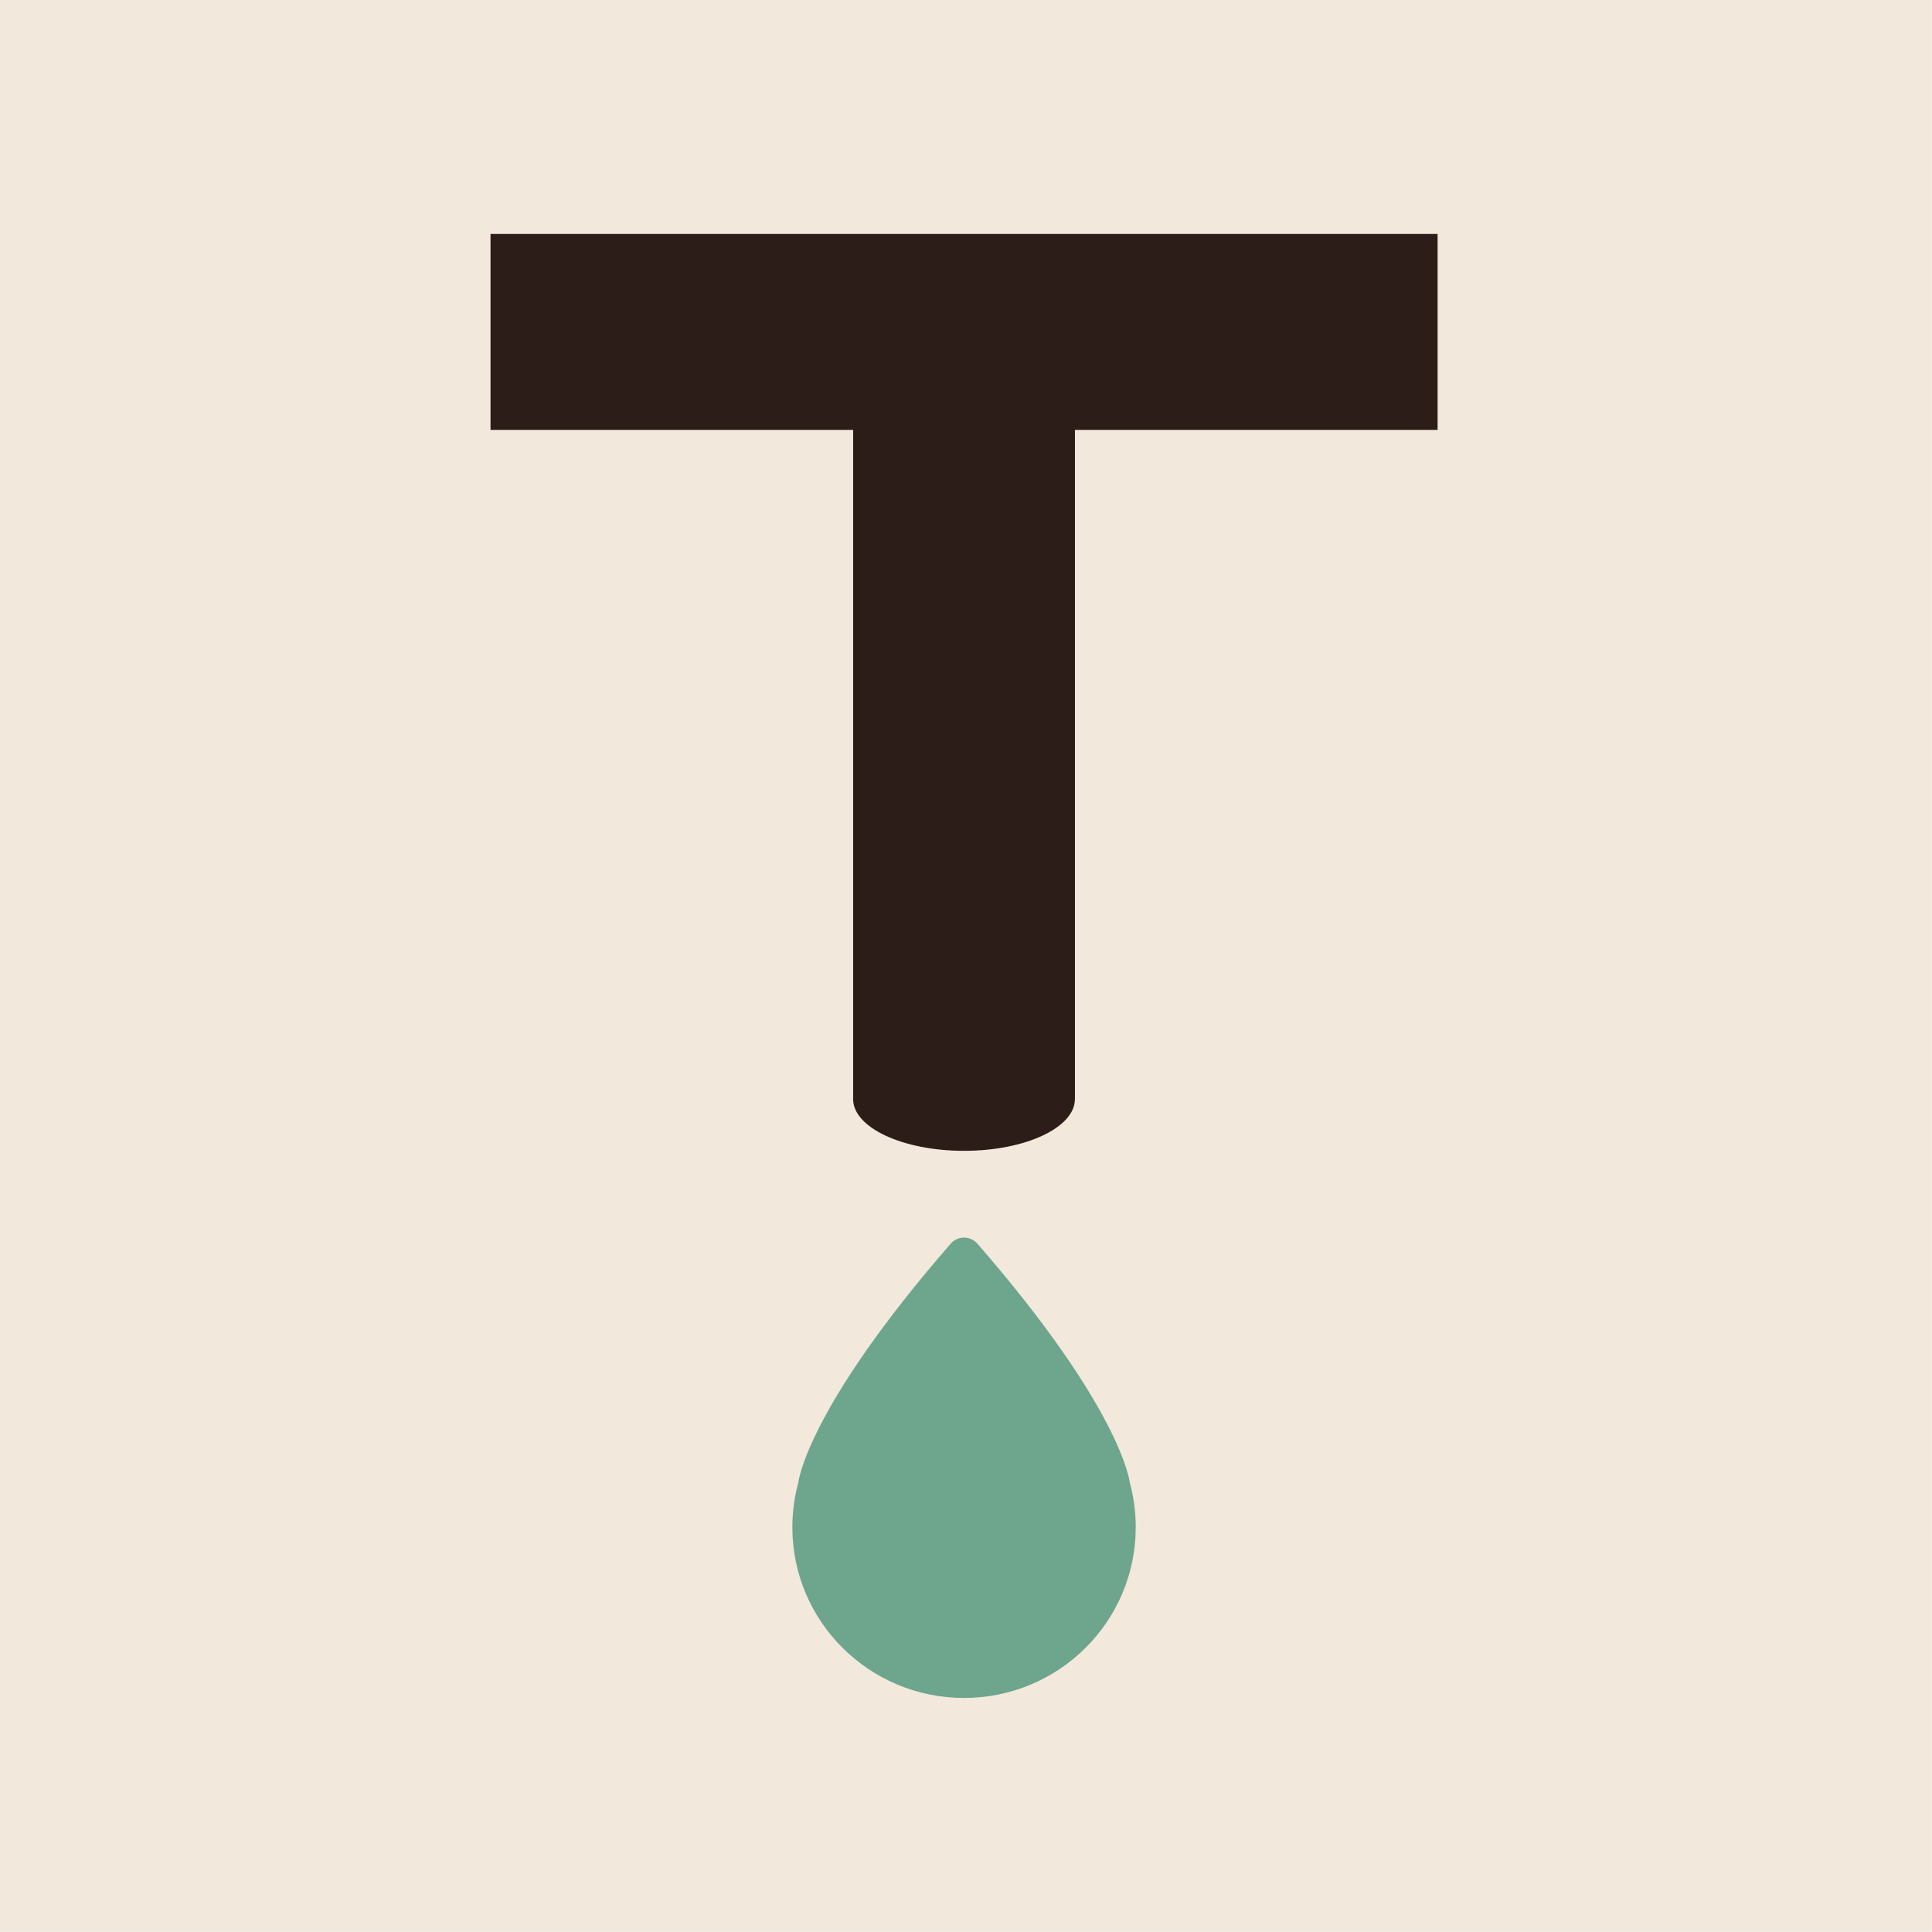 <svg xmlns="http://www.w3.org/2000/svg" version="1.1" xmlns:xlink="http://www.w3.org/1999/xlink" xmlns:svgjs="http://svgjs.dev/svgjs" width="1000" height="1000"><style>
    #light-icon {
      display: inline;
    }
    #dark-icon {
      display: none;
    }

    @media (prefers-color-scheme: dark) {
      #light-icon {
        display: none;
      }
      #dark-icon {
        display: inline;
      }
    }
  </style><g id="light-icon"><svg xmlns="http://www.w3.org/2000/svg" version="1.1" xmlns:xlink="http://www.w3.org/1999/xlink" xmlns:svgjs="http://svgjs.dev/svgjs" width="1000" height="1000"><g><g transform="matrix(1.953,0,0,1.953,0,0)"><svg xmlns="http://www.w3.org/2000/svg" version="1.1" xmlns:xlink="http://www.w3.org/1999/xlink" xmlns:svgjs="http://svgjs.dev/svgjs" width="512" height="512"><svg width="512" height="512" viewBox="0 0 512 512" fill="none" xmlns="http://www.w3.org/2000/svg">
<rect width="512" height="512" fill="#F2E8DC"></rect>
<path d="M284.879 291.273C284.879 291.276 284.879 291.278 284.879 291.281C284.879 298.858 271.721 305 255.49 305C239.26 305 226.102 298.858 226.102 291.281C226.102 291.175 226.104 291.07 226.109 290.965V113.933H130V62H381V113.933H284.891V291.273H284.879Z" fill="#2C1D18"></path>
<path d="M210 404.761C210 429.746 230.371 450 255.5 450C280.629 450 301 429.746 301 404.761C301 400.667 300.453 396.7 299.428 392.929C299.428 392.929 297.445 373.733 259.033 329.605C257.171 327.465 253.829 327.465 251.967 329.605C213.555 373.733 211.572 392.929 211.572 392.929C210.547 396.7 210 400.667 210 404.761Z" fill="#6DA68D"></path>
</svg></svg></g></g></svg></g><g id="dark-icon"><svg xmlns="http://www.w3.org/2000/svg" version="1.1" xmlns:xlink="http://www.w3.org/1999/xlink" xmlns:svgjs="http://svgjs.dev/svgjs" width="1000" height="1000"><g><g transform="matrix(1.953,0,0,1.953,0,0)"><svg xmlns="http://www.w3.org/2000/svg" version="1.1" xmlns:xlink="http://www.w3.org/1999/xlink" xmlns:svgjs="http://svgjs.dev/svgjs" width="512" height="512"><svg width="512" height="512" viewBox="0 0 512 512" fill="none" xmlns="http://www.w3.org/2000/svg">
<rect width="512" height="512" fill="#121715"></rect>
<path d="M284.879 291.273C284.879 291.276 284.879 291.278 284.879 291.281C284.879 298.858 271.721 305 255.49 305C239.26 305 226.102 298.858 226.102 291.281C226.102 291.175 226.104 291.07 226.109 290.965V113.933H130V62H381V113.933H284.891V291.273H284.879Z" fill="#F2F2F2"></path>
<path d="M210 404.761C210 429.746 230.371 450 255.5 450C280.629 450 301 429.746 301 404.761C301 400.667 300.453 396.7 299.428 392.929C299.428 392.929 297.445 373.733 259.033 329.605C257.171 327.465 253.829 327.465 251.967 329.605C213.555 373.733 211.572 392.929 211.572 392.929C210.547 396.7 210 400.667 210 404.761Z" fill="#6DA68D"></path>
</svg></svg></g></g></svg></g></svg>